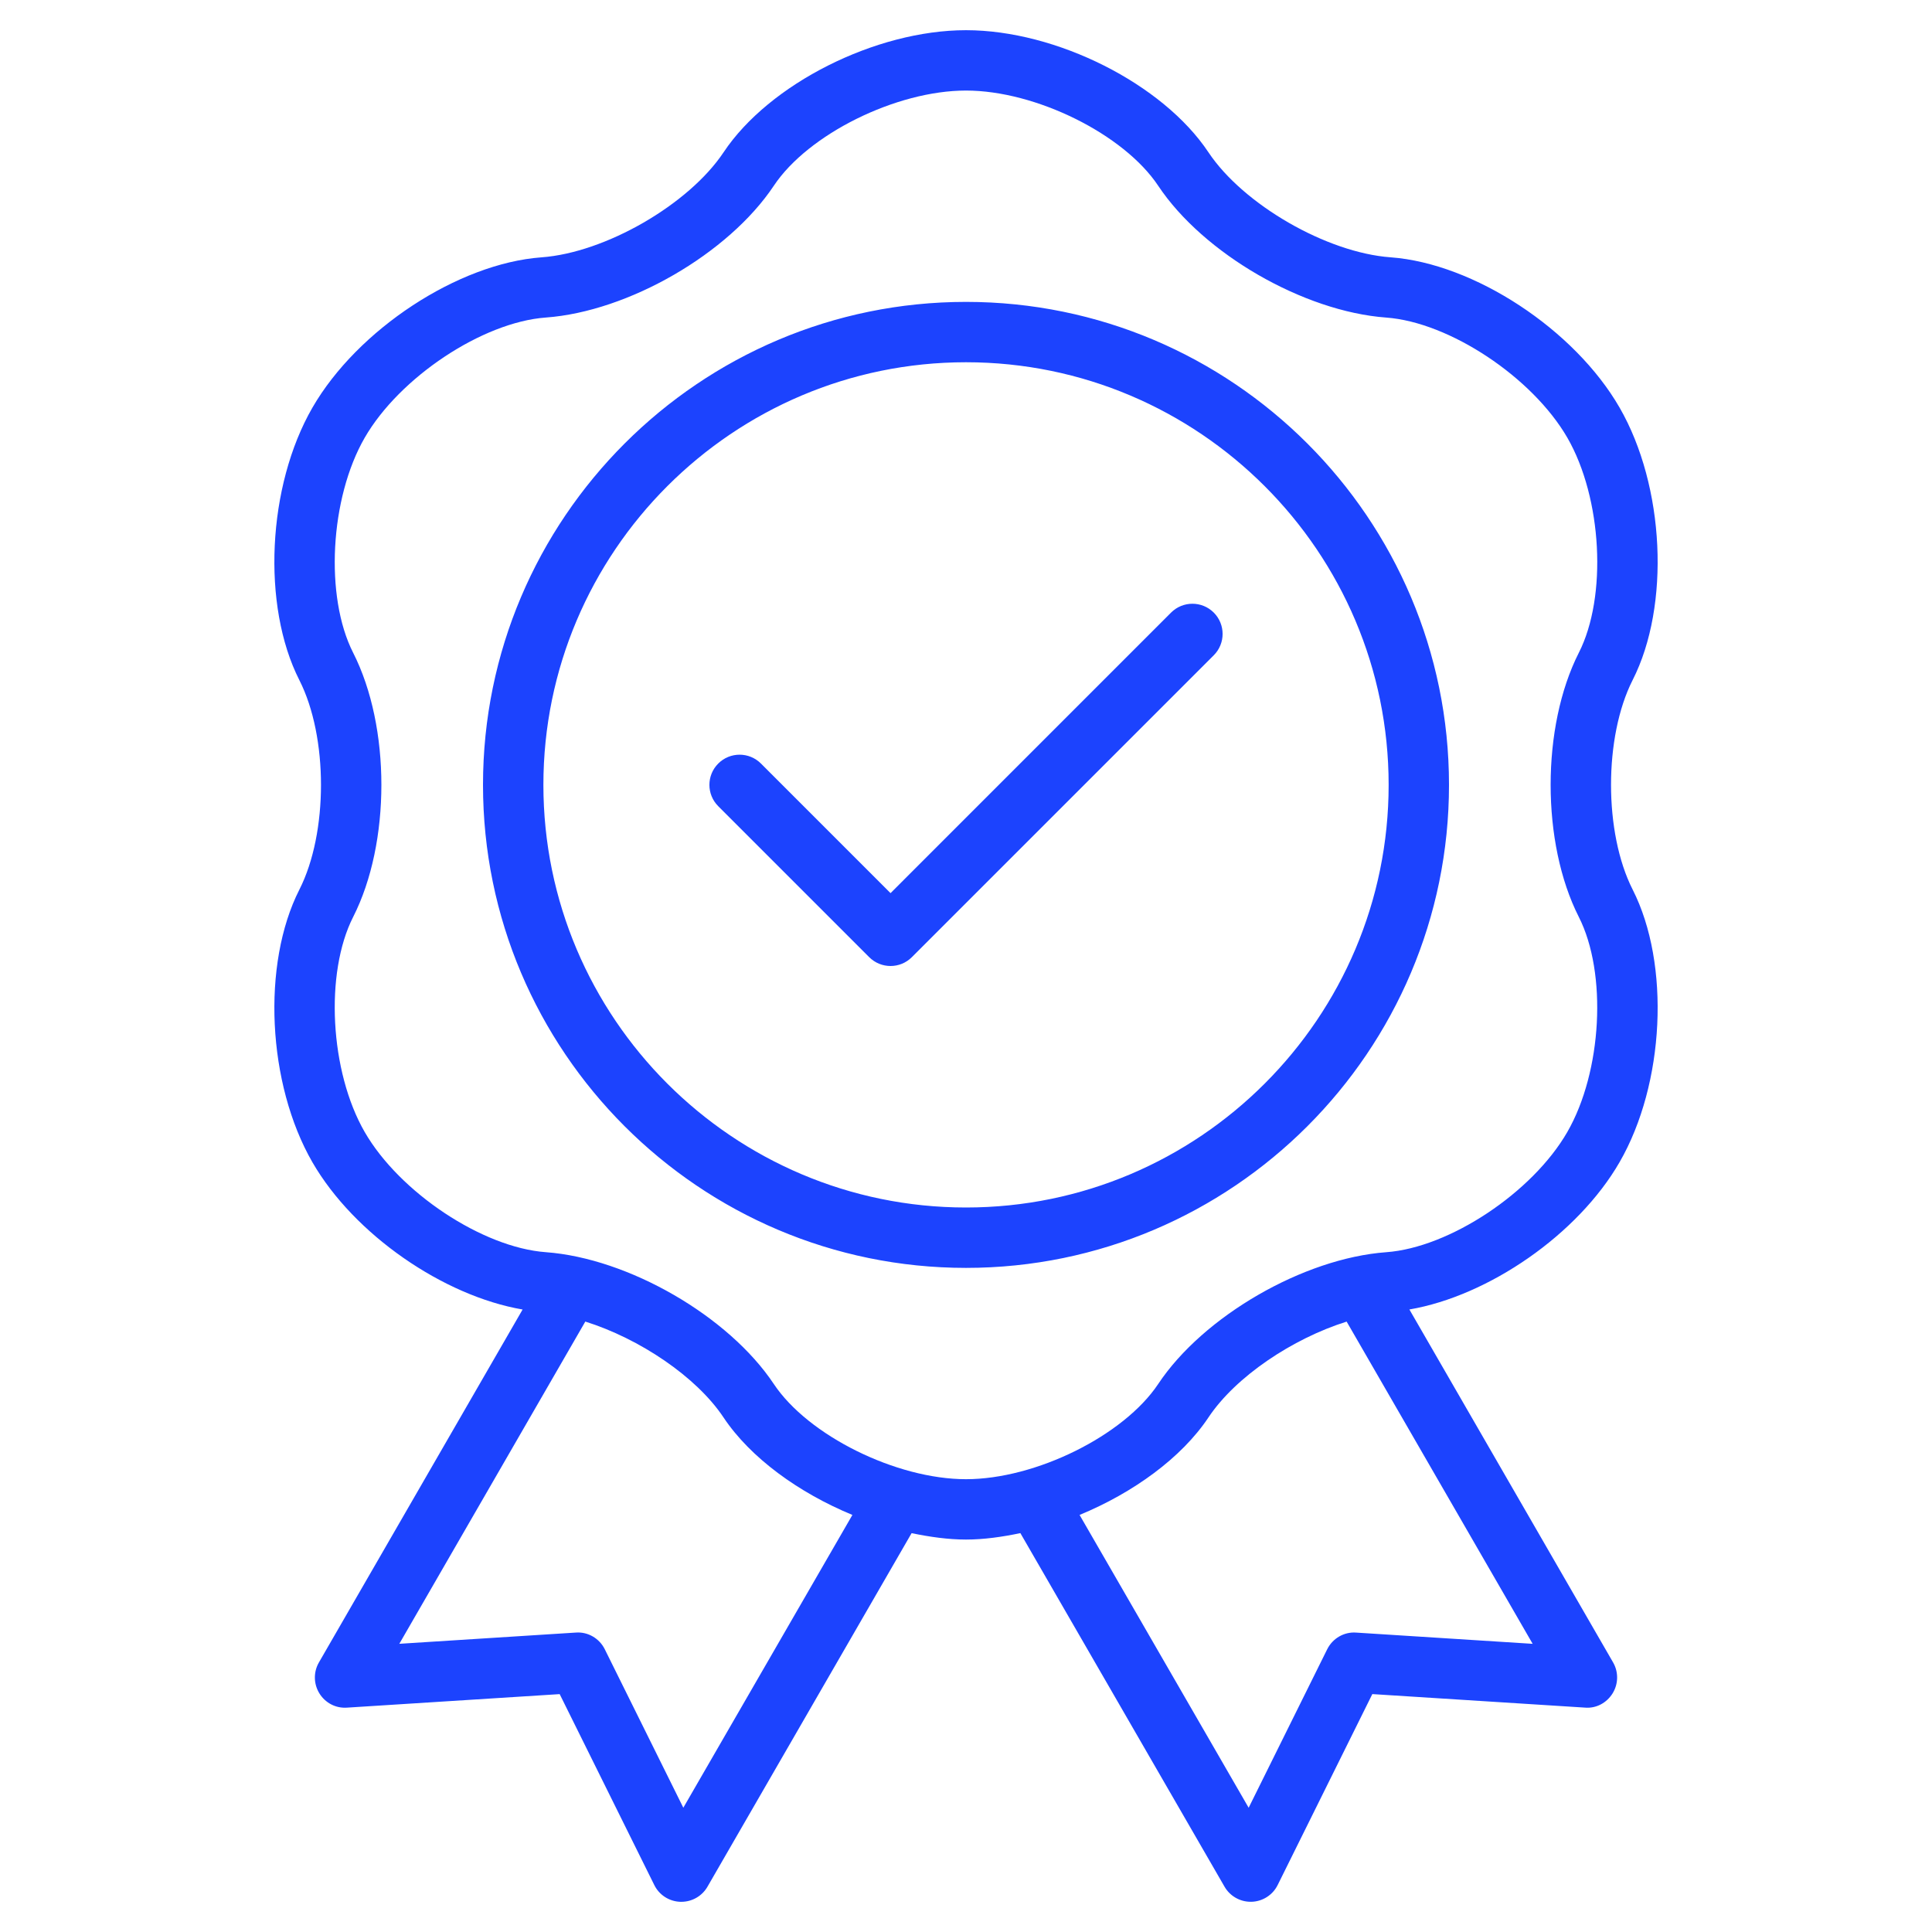 <svg xmlns="http://www.w3.org/2000/svg" width="70" height="70" viewBox="0 0 70 70" fill="none"><path d="M32.266 35C31.986 35 31.706 34.893 31.492 34.679L26.024 29.211C25.596 28.783 25.596 28.092 26.024 27.664C26.451 27.237 27.143 27.237 27.57 27.664L32.266 32.36L42.43 22.195C42.858 21.768 43.549 21.768 43.977 22.195C44.404 22.623 44.404 23.314 43.977 23.742L33.039 34.679C32.826 34.893 32.546 35 32.266 35ZM59.154 32.231C60.526 34.932 60.317 39.272 58.68 42.108C57.167 44.731 53.934 46.953 51.065 47.445L58.445 60.232C58.647 60.581 58.639 61.013 58.427 61.355C58.214 61.697 57.836 61.905 57.428 61.87L49.722 61.38L46.293 68.297C46.114 68.659 45.751 68.892 45.348 68.905C45.336 68.905 45.325 68.905 45.313 68.905C44.925 68.905 44.562 68.697 44.367 68.358L36.97 55.548C36.305 55.687 35.641 55.781 35 55.781C34.359 55.781 33.695 55.687 33.029 55.549L25.633 68.359C25.438 68.698 25.076 68.906 24.686 68.906C24.675 68.906 24.663 68.906 24.651 68.906C24.247 68.893 23.884 68.66 23.706 68.298L20.278 61.381L12.572 61.871C12.162 61.9 11.785 61.698 11.573 61.356C11.361 61.014 11.353 60.582 11.555 60.233L18.935 47.446C16.067 46.954 12.834 44.733 11.32 42.112C9.683 39.271 9.475 34.932 10.847 32.232C11.891 30.177 11.891 26.702 10.847 24.644C9.475 21.945 9.683 17.607 11.32 14.769C12.955 11.937 16.599 9.546 19.617 9.324C21.932 9.156 24.953 7.413 26.216 5.519C27.868 3.037 31.727 1.094 35 1.094C38.274 1.094 42.133 3.037 43.784 5.518C45.045 7.411 48.067 9.155 50.384 9.323C53.404 9.544 57.048 11.935 58.68 14.767C60.318 17.607 60.526 21.945 59.152 24.643C58.11 26.701 58.11 30.174 59.154 32.231ZM30.884 54.889C28.944 54.088 27.192 52.823 26.215 51.357C25.229 49.876 23.167 48.5 21.207 47.883L14.468 59.558L20.865 59.151C21.302 59.118 21.718 59.362 21.913 59.757L24.758 65.497L30.884 54.889ZM55.531 59.559L48.791 47.884C46.83 48.5 44.77 49.877 43.784 51.357C42.807 52.823 41.056 54.088 39.115 54.889L45.241 65.498L48.086 59.758C48.282 59.363 48.696 59.119 49.136 59.152L55.531 59.559ZM57.203 23.652C58.239 21.617 58.049 18.048 56.788 15.859C55.522 13.669 52.516 11.674 50.224 11.506C47.23 11.286 43.6 9.189 41.964 6.731C40.719 4.861 37.53 3.281 35 3.281C32.47 3.281 29.281 4.861 28.036 6.731C26.396 9.191 22.768 11.287 19.775 11.505C17.485 11.672 14.48 13.666 13.214 15.859C11.953 18.047 11.76 21.616 12.796 23.652C14.159 26.336 14.159 30.539 12.796 33.222C11.76 35.259 11.952 38.828 13.214 41.016C14.479 43.208 17.484 45.201 19.775 45.369C22.769 45.589 26.398 47.685 28.035 50.143C29.281 52.014 32.471 53.594 35 53.594C37.529 53.594 40.719 52.014 41.964 50.144C43.599 47.686 47.228 45.59 50.224 45.37C52.518 45.203 55.522 43.209 56.785 41.018C58.047 38.83 58.238 35.26 57.203 33.222C55.842 30.539 55.842 26.336 57.203 23.652ZM52.5 28.438C52.5 38.087 44.649 45.938 35 45.938C25.351 45.938 17.5 38.087 17.5 28.438C17.5 18.788 25.351 10.938 35 10.938C44.649 10.938 52.5 18.788 52.5 28.438ZM50.313 28.438C50.313 19.994 43.444 13.125 35 13.125C26.556 13.125 19.688 19.994 19.688 28.438C19.688 36.881 26.556 43.75 35 43.75C43.444 43.75 50.313 36.881 50.313 28.438Z" fill="#1C43FE"></path></svg>